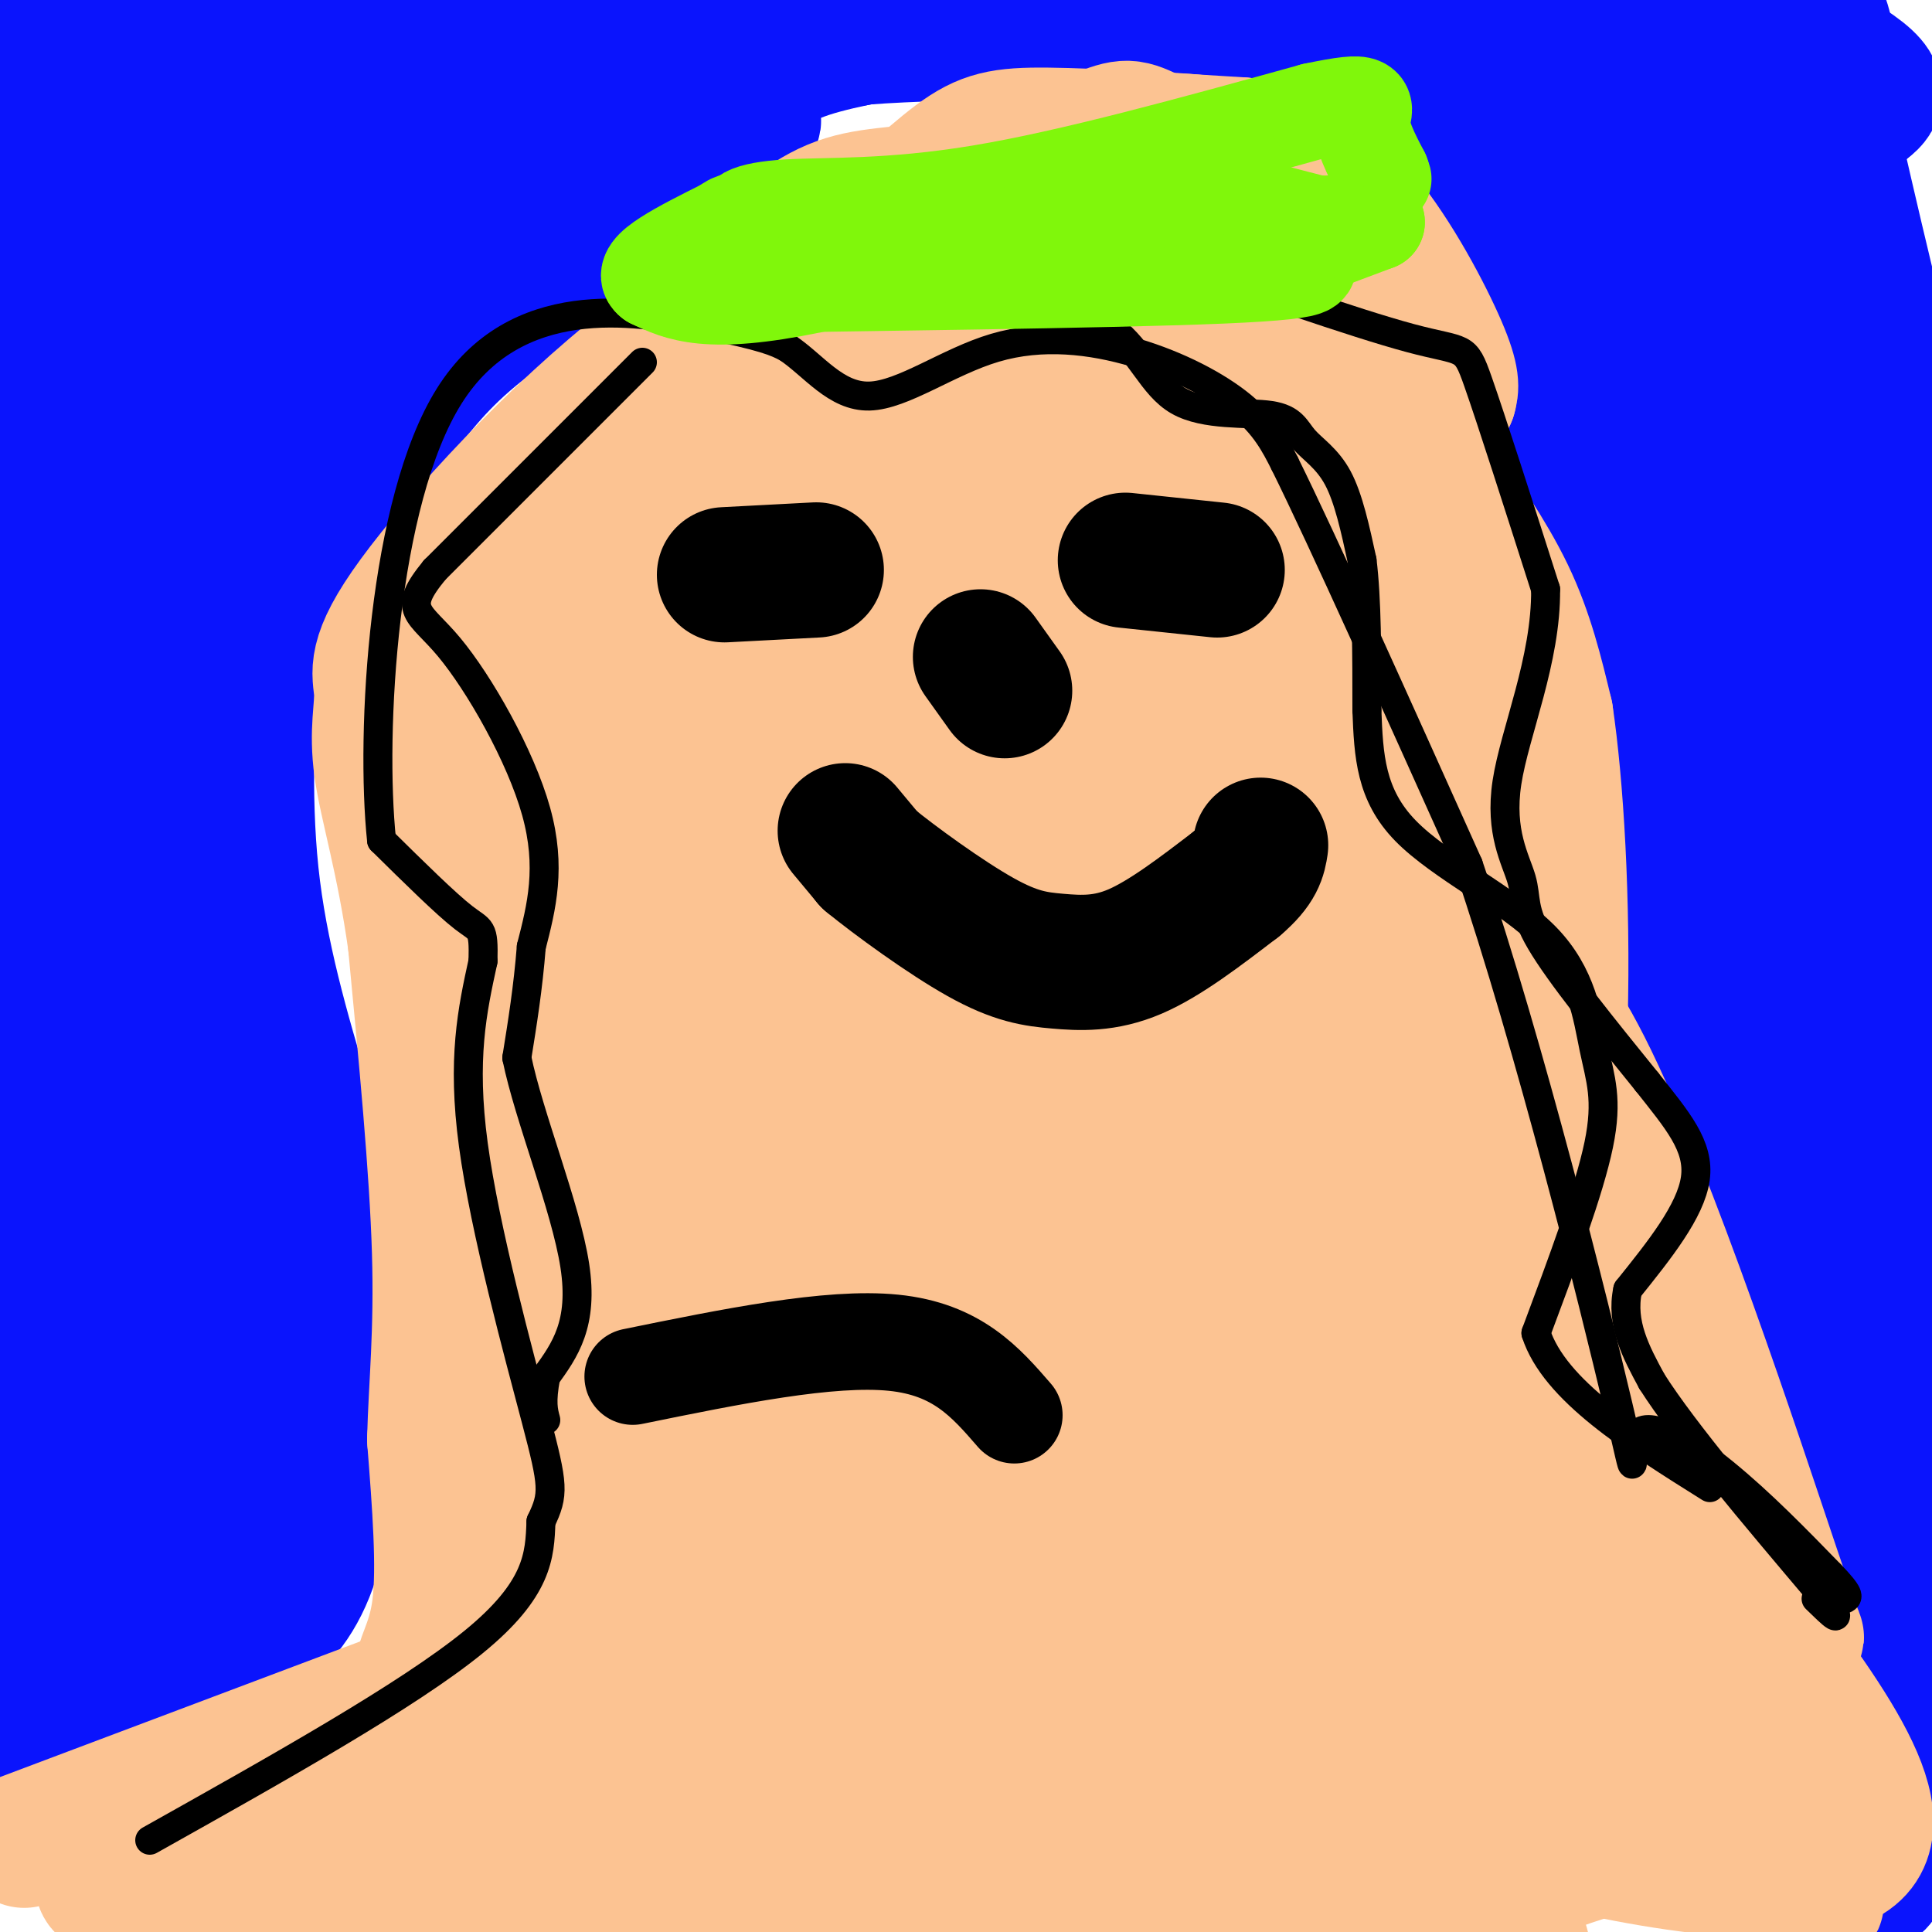 <svg viewBox='0 0 400 400' version='1.1' xmlns='http://www.w3.org/2000/svg' xmlns:xlink='http://www.w3.org/1999/xlink'><g fill='none' stroke='#0A14FD' stroke-width='28' stroke-linecap='round' stroke-linejoin='round'><path d='M344,340c0.000,0.000 14.000,27.000 14,27'/><path d='M358,367c3.500,7.667 5.250,13.333 7,19'/><path d='M365,386c5.622,4.467 16.178,6.133 21,5c4.822,-1.133 3.911,-5.067 3,-9'/><path d='M389,382c1.489,-13.044 3.711,-41.156 4,-67c0.289,-25.844 -1.356,-49.422 -3,-73'/><path d='M390,242c-1.845,-16.905 -4.958,-22.667 -3,-49c1.958,-26.333 8.988,-73.238 10,-98c1.012,-24.762 -3.994,-27.381 -9,-30'/><path d='M388,65c-4.500,-18.000 -11.250,-48.000 -18,-78'/><path d='M371,-1c3.917,0.750 7.833,1.500 8,21c0.167,19.500 -3.417,57.750 -7,96'/><path d='M372,116c2.393,40.488 11.875,93.708 15,123c3.125,29.292 -0.107,34.655 -3,43c-2.893,8.345 -5.446,19.673 -8,31'/><path d='M376,313c-1.378,16.289 -0.822,41.511 -4,45c-3.178,3.489 -10.089,-14.756 -17,-33'/><path d='M355,325c-5.107,-6.464 -9.375,-6.125 -9,-20c0.375,-13.875 5.393,-41.964 7,-57c1.607,-15.036 -0.196,-17.018 -2,-19'/><path d='M351,229c-2.167,-12.000 -6.583,-32.500 -11,-53'/><path d='M340,176c-0.733,-17.489 2.933,-34.711 2,-45c-0.933,-10.289 -6.467,-13.644 -12,-17'/><path d='M330,114c-4.000,-9.667 -8.000,-25.333 -12,-41'/><path d='M318,73c-4.274,-12.083 -8.958,-21.792 -15,-30c-6.042,-8.208 -13.440,-14.917 -19,-19c-5.560,-4.083 -9.280,-5.542 -13,-7'/><path d='M271,17c-8.500,-3.667 -23.250,-9.333 -38,-15'/><path d='M233,2c-8.489,-2.867 -10.711,-2.533 -19,-1c-8.289,1.533 -22.644,4.267 -37,7'/><path d='M177,8c-9.800,2.111 -15.800,3.889 -23,10c-7.200,6.111 -15.600,16.556 -24,27'/><path d='M130,45c-10.137,8.707 -23.480,16.973 -32,24c-8.520,7.027 -12.217,12.815 -16,17c-3.783,4.185 -7.652,6.767 -12,14c-4.348,7.233 -9.174,19.116 -14,31'/><path d='M56,131c-2.940,4.679 -3.292,0.875 -4,8c-0.708,7.125 -1.774,25.179 0,42c1.774,16.821 6.387,32.411 11,48'/><path d='M63,229c2.500,12.333 3.250,19.167 4,26'/><path d='M67,255c1.378,17.644 2.822,48.756 -2,66c-4.822,17.244 -15.911,20.622 -27,24'/><path d='M38,345c-6.923,4.150 -10.732,2.525 -15,6c-4.268,3.475 -8.995,12.051 -12,14c-3.005,1.949 -4.287,-2.729 -6,-10c-1.713,-7.271 -3.856,-17.136 -6,-27'/><path d='M-1,328c-1.333,-7.333 -1.667,-12.167 -2,-17'/><path d='M-2,164c3.667,-13.917 7.333,-27.833 9,-44c1.667,-16.167 1.333,-34.583 1,-53'/><path d='M8,67c-0.563,-11.105 -2.470,-12.368 -6,-18c-3.530,-5.632 -8.681,-15.632 0,-22c8.681,-6.368 31.195,-9.105 54,-12c22.805,-2.895 45.903,-5.947 69,-9'/><path d='M125,6c14.308,-1.743 15.577,-1.601 17,0c1.423,1.601 2.998,4.662 -5,4c-7.998,-0.662 -25.571,-5.046 -39,-6c-13.429,-0.954 -22.715,1.523 -32,4'/><path d='M66,8c-12.587,-2.112 -28.054,-9.391 -31,6c-2.946,15.391 6.630,53.451 8,85c1.370,31.549 -5.466,56.585 -8,72c-2.534,15.415 -0.767,21.207 1,27'/><path d='M36,198c2.037,10.490 6.628,23.214 9,30c2.372,6.786 2.523,7.635 0,12c-2.523,4.365 -7.721,12.247 -11,26c-3.279,13.753 -4.640,33.376 -6,53'/><path d='M28,319c-4.369,5.560 -12.292,-7.042 -18,-19c-5.708,-11.958 -9.202,-23.274 -11,-32c-1.798,-8.726 -1.899,-14.863 -2,-21'/><path d='M-2,211c-0.690,-22.583 -1.381,-45.167 1,-39c2.381,6.167 7.833,41.083 13,62c5.167,20.917 10.048,27.833 13,39c2.952,11.167 3.976,26.583 5,42'/><path d='M30,315c1.699,8.628 3.445,9.199 3,9c-0.445,-0.199 -3.081,-1.169 -3,-17c0.081,-15.831 2.880,-46.523 3,-60c0.120,-13.477 -2.440,-9.738 -5,-6'/><path d='M28,241c-4.000,-6.333 -11.500,-19.167 -19,-32'/><path d='M9,209c0.000,0.000 12.000,50.000 12,50'/><path d='M21,259c4.000,16.500 8.000,32.750 12,49'/><path d='M33,308c3.778,9.622 7.222,9.178 9,7c1.778,-2.178 1.889,-6.089 2,-10'/><path d='M44,305c-0.178,-12.133 -1.622,-37.467 -2,-47c-0.378,-9.533 0.311,-3.267 1,3'/><path d='M43,261c1.089,6.556 3.311,21.444 -1,34c-4.311,12.556 -15.156,22.778 -26,33'/><path d='M16,328c-4.464,4.369 -2.625,-1.208 1,5c3.625,6.208 9.036,24.202 9,4c-0.036,-20.202 -5.518,-78.601 -11,-137'/><path d='M15,200c0.511,-36.111 7.289,-57.889 9,-79c1.711,-21.111 -1.644,-41.556 -5,-62'/><path d='M19,59c-1.267,-18.978 -1.933,-35.422 -4,-45c-2.067,-9.578 -5.533,-12.289 -9,-15'/><path d='M6,-1c-1.667,-2.667 -1.333,-1.833 -1,-1'/><path d='M10,-2c14.500,3.583 29.000,7.167 35,11c6.000,3.833 3.500,7.917 1,12'/><path d='M46,21c-1.369,3.702 -5.292,6.958 2,3c7.292,-3.958 25.798,-15.131 35,-19c9.202,-3.869 9.101,-0.435 9,3'/><path d='M92,8c3.595,1.726 8.083,4.542 -1,9c-9.083,4.458 -31.738,10.560 -41,14c-9.262,3.440 -5.131,4.220 -1,5'/><path d='M49,36c1.099,6.710 4.346,20.984 8,34c3.654,13.016 7.715,24.774 11,23c3.285,-1.774 5.796,-17.078 11,-29c5.204,-11.922 13.102,-20.461 21,-29'/><path d='M100,35c5.756,-5.667 9.644,-5.333 7,-2c-2.644,3.333 -11.822,9.667 -21,16'/><path d='M86,49c-6.532,4.550 -12.361,7.926 -16,9c-3.639,1.074 -5.089,-0.156 -6,-3c-0.911,-2.844 -1.284,-7.304 -1,-10c0.284,-2.696 1.224,-3.627 14,-6c12.776,-2.373 37.388,-6.186 62,-10'/><path d='M139,29c13.689,-2.400 16.911,-3.400 17,-4c0.089,-0.600 -2.956,-0.800 -6,-1'/><path d='M150,24c-8.702,1.440 -27.458,5.542 -35,5c-7.542,-0.542 -3.869,-5.726 8,-10c11.869,-4.274 31.935,-7.637 52,-11'/><path d='M175,8c19.881,-1.833 43.583,-0.917 59,-3c15.417,-2.083 22.548,-7.167 34,-6c11.452,1.167 27.226,8.583 43,16'/><path d='M311,15c16.167,11.000 35.083,30.500 54,50'/><path d='M365,65c10.670,11.250 10.344,14.376 12,22c1.656,7.624 5.292,19.745 7,27c1.708,7.255 1.488,9.644 0,16c-1.488,6.356 -4.244,16.678 -7,27'/><path d='M377,157c1.089,20.644 7.311,58.756 9,88c1.689,29.244 -1.156,49.622 -4,70'/><path d='M382,315c-2.533,8.089 -6.867,-6.689 -10,-25c-3.133,-18.311 -5.067,-40.156 -7,-62'/><path d='M365,228c-1.333,-33.667 -1.167,-86.833 -1,-140'/><path d='M364,88c-3.167,-30.167 -10.583,-35.583 -18,-41'/><path d='M346,47c-11.200,-17.622 -30.200,-41.178 -29,-35c1.200,6.178 22.600,42.089 44,78'/><path d='M361,90c9.703,17.238 11.962,21.332 11,18c-0.962,-3.332 -5.144,-14.089 -7,-29c-1.856,-14.911 -1.388,-33.974 0,-49c1.388,-15.026 3.694,-26.013 6,-37'/><path d='M323,3c-6.359,3.045 -12.718,6.089 -8,5c4.718,-1.089 20.512,-6.313 34,-6c13.488,0.313 24.670,6.161 31,10c6.330,3.839 7.809,5.668 8,7c0.191,1.332 -0.904,2.166 -2,3'/><path d='M386,22c-1.458,-0.841 -4.102,-4.442 -16,-7c-11.898,-2.558 -33.049,-4.073 -40,-5c-6.951,-0.927 0.300,-1.265 5,7c4.700,8.265 6.850,25.132 9,42'/><path d='M344,59c3.733,10.629 8.567,16.201 12,25c3.433,8.799 5.465,20.823 5,25c-0.465,4.177 -3.429,0.506 -6,-2c-2.571,-2.506 -4.751,-3.847 -8,-12c-3.249,-8.153 -7.567,-23.118 -10,-35c-2.433,-11.882 -2.981,-20.681 -2,-30c0.981,-9.319 3.490,-19.160 6,-29'/><path d='M341,1c1.167,-5.333 1.083,-4.167 1,-3'/><path d='M343,-2c0.571,24.101 1.143,48.202 4,71c2.857,22.798 8.000,44.292 8,49c0.000,4.708 -5.143,-7.369 -8,-17c-2.857,-9.631 -3.429,-16.815 -4,-24'/><path d='M343,77c-1.000,-7.500 -1.500,-14.250 -2,-21'/></g>
<g fill='none' stroke='#FCC392' stroke-width='28' stroke-linecap='round' stroke-linejoin='round'><path d='M5,381c0.000,0.000 77.000,-29.000 77,-29'/><path d='M82,352c13.083,-5.488 7.292,-4.708 6,-6c-1.292,-1.292 1.917,-4.655 3,-13c1.083,-8.345 0.042,-21.673 -1,-35'/><path d='M90,298c0.289,-11.267 1.511,-21.933 1,-39c-0.511,-17.067 -2.756,-40.533 -5,-64'/><path d='M86,195c-2.403,-17.209 -5.912,-28.230 -7,-36c-1.088,-7.770 0.244,-12.289 0,-16c-0.244,-3.711 -2.066,-6.615 7,-19c9.066,-12.385 29.019,-34.253 48,-49c18.981,-14.747 36.991,-22.374 55,-30'/><path d='M189,45c12.024,-5.786 14.583,-5.250 20,-6c5.417,-0.750 13.690,-2.786 24,1c10.310,3.786 22.655,13.393 35,23'/><path d='M268,63c9.978,7.800 17.422,15.800 22,22c4.578,6.200 6.289,10.600 8,15'/><path d='M298,100c4.000,6.333 10.000,14.667 14,23c4.000,8.333 6.000,16.667 8,25'/><path d='M320,148c2.178,14.600 3.622,38.600 3,63c-0.622,24.400 -3.311,49.200 -6,74'/><path d='M317,285c0.108,17.321 3.380,23.622 3,34c-0.380,10.378 -4.410,24.833 -7,32c-2.590,7.167 -3.740,7.048 -6,7c-2.260,-0.048 -5.630,-0.024 -9,0'/><path d='M298,358c-3.467,0.452 -7.635,1.581 -12,-6c-4.365,-7.581 -8.926,-23.874 -10,-35c-1.074,-11.126 1.341,-17.085 4,-25c2.659,-7.915 5.562,-17.785 9,-24c3.438,-6.215 7.411,-8.776 9,-9c1.589,-0.224 0.795,1.888 0,4'/><path d='M298,263c1.500,10.548 5.250,34.917 4,42c-1.250,7.083 -7.500,-3.119 -12,-6c-4.500,-2.881 -7.250,1.560 -10,6'/><path d='M280,305c-6.044,19.378 -16.156,64.822 -23,90c-6.844,25.178 -10.422,30.089 -14,35'/><path d='M373,395c2.500,-0.583 5.000,-1.167 1,-3c-4.000,-1.833 -14.500,-4.917 -25,-8'/><path d='M349,384c-6.667,-1.952 -10.833,-2.833 -18,-1c-7.167,1.833 -17.333,6.381 -26,8c-8.667,1.619 -15.833,0.310 -23,-1'/><path d='M282,390c-16.111,-2.422 -44.889,-7.978 -64,-8c-19.111,-0.022 -28.556,5.489 -38,11'/><path d='M180,393c-22.333,1.500 -59.167,-0.250 -96,-2'/><path d='M84,391c-18.978,-1.378 -18.422,-3.822 -25,-4c-6.578,-0.178 -20.289,1.911 -34,4'/><path d='M25,391c-6.036,-0.024 -4.125,-2.083 1,-5c5.125,-2.917 13.464,-6.690 31,-13c17.536,-6.310 44.268,-15.155 71,-24'/><path d='M128,349c16.274,-6.560 21.458,-10.958 18,-9c-3.458,1.958 -15.560,10.274 -27,15c-11.440,4.726 -22.220,5.863 -33,7'/><path d='M86,362c-6.821,1.869 -7.375,3.042 -5,3c2.375,-0.042 7.679,-1.298 17,0c9.321,1.298 22.661,5.149 36,9'/><path d='M134,374c9.310,1.563 14.586,0.970 17,1c2.414,0.030 1.966,0.682 7,-4c5.034,-4.682 15.550,-14.697 27,-29c11.450,-14.303 23.833,-32.893 29,-45c5.167,-12.107 3.117,-17.730 2,-26c-1.117,-8.270 -1.301,-19.188 -5,-27c-3.699,-7.812 -10.914,-12.518 -16,-15c-5.086,-2.482 -8.043,-2.741 -11,-3'/><path d='M184,226c-3.469,1.026 -6.641,5.089 -11,7c-4.359,1.911 -9.904,1.668 -10,23c-0.096,21.332 5.258,64.238 7,89c1.742,24.762 -0.129,31.381 -2,38'/><path d='M168,383c-6.988,-6.976 -23.458,-43.417 -33,-68c-9.542,-24.583 -12.155,-37.310 -15,-53c-2.845,-15.690 -5.923,-34.345 -9,-53'/><path d='M111,209c1.400,-1.667 9.400,20.667 13,48c3.600,27.333 2.800,59.667 2,92'/><path d='M126,349c0.954,15.783 2.338,9.241 0,3c-2.338,-6.241 -8.399,-12.180 -14,-19c-5.601,-6.820 -10.743,-14.520 -11,-42c-0.257,-27.480 4.372,-74.740 9,-122'/><path d='M110,169c0.372,-21.158 -3.199,-13.053 -4,-19c-0.801,-5.947 1.169,-25.947 1,-34c-0.169,-8.053 -2.477,-4.158 4,-4c6.477,0.158 21.738,-3.421 37,-7'/><path d='M148,105c23.988,-3.429 65.458,-8.500 87,-5c21.542,3.500 23.155,15.571 26,25c2.845,9.429 6.923,16.214 11,23'/><path d='M272,148c3.772,13.504 7.702,35.764 10,54c2.298,18.236 2.965,32.448 0,52c-2.965,19.552 -9.561,44.443 -18,63c-8.439,18.557 -18.719,30.778 -29,43'/><path d='M235,360c-5.976,5.679 -6.417,-1.625 -12,-20c-5.583,-18.375 -16.310,-47.821 -24,-84c-7.690,-36.179 -12.345,-79.089 -17,-122'/><path d='M182,134c0.284,-0.785 9.494,58.251 14,90c4.506,31.749 4.310,36.209 4,49c-0.310,12.791 -0.733,33.913 -2,42c-1.267,8.087 -3.380,3.139 -9,-5c-5.620,-8.139 -14.749,-19.468 -22,-32c-7.251,-12.532 -12.626,-26.266 -18,-40'/><path d='M149,238c-5.343,-15.238 -9.700,-33.332 -12,-66c-2.300,-32.668 -2.542,-79.911 -2,-84c0.542,-4.089 1.869,34.974 4,56c2.131,21.026 5.065,24.013 8,27'/><path d='M147,171c3.413,14.139 7.946,35.986 9,55c1.054,19.014 -1.370,35.196 0,45c1.370,9.804 6.534,13.230 8,16c1.466,2.770 -0.767,4.885 -3,7'/><path d='M161,294c-4.277,0.038 -13.470,-3.367 -19,-9c-5.530,-5.633 -7.396,-13.493 -9,-14c-1.604,-0.507 -2.945,6.338 -2,-18c0.945,-24.338 4.178,-79.860 5,-102c0.822,-22.140 -0.765,-10.897 3,-16c3.765,-5.103 12.883,-26.551 22,-48'/><path d='M161,87c6.844,11.644 12.956,64.756 14,103c1.044,38.244 -2.978,61.622 -7,85'/><path d='M168,275c-2.197,10.025 -4.188,-7.413 -7,-43c-2.812,-35.587 -6.444,-89.322 3,-72c9.444,17.322 31.966,105.702 41,143c9.034,37.298 4.581,23.514 2,27c-2.581,3.486 -3.291,24.243 -4,45'/><path d='M203,375c0.190,13.702 2.667,25.458 -1,18c-3.667,-7.458 -13.476,-34.131 -23,-53c-9.524,-18.869 -18.762,-29.935 -28,-41'/><path d='M151,299c-5.044,-8.860 -3.655,-10.509 -5,-12c-1.345,-1.491 -5.423,-2.824 7,14c12.423,16.824 41.347,51.805 53,66c11.653,14.195 6.036,7.604 7,4c0.964,-3.604 8.510,-4.223 13,-5c4.490,-0.777 5.925,-1.713 14,-16c8.075,-14.287 22.789,-41.923 30,-56c7.211,-14.077 6.917,-14.593 8,-28c1.083,-13.407 3.541,-39.703 6,-66'/><path d='M284,200c0.680,-11.739 -0.619,-8.086 -2,-9c-1.381,-0.914 -2.845,-6.396 -8,-8c-5.155,-1.604 -14.003,0.671 -17,0c-2.997,-0.671 -0.143,-4.288 -5,4c-4.857,8.288 -17.426,28.479 -25,46c-7.574,17.521 -10.155,32.371 -12,41c-1.845,8.629 -2.956,11.037 -1,15c1.956,3.963 6.978,9.482 12,15'/><path d='M226,304c5.666,0.983 13.832,-4.058 23,-8c9.168,-3.942 19.338,-6.785 23,-20c3.662,-13.215 0.815,-36.800 -2,-51c-2.815,-14.200 -5.599,-19.013 -7,-22c-1.401,-2.987 -1.417,-4.149 -5,-4c-3.583,0.149 -10.731,1.609 -15,3c-4.269,1.391 -5.660,2.713 -7,10c-1.340,7.287 -2.630,20.539 -2,29c0.630,8.461 3.180,12.132 5,14c1.820,1.868 2.910,1.934 4,2'/><path d='M243,257c1.649,0.461 3.772,0.614 6,-2c2.228,-2.614 4.562,-7.995 6,-12c1.438,-4.005 1.979,-6.633 1,-11c-0.979,-4.367 -3.480,-10.473 -6,-15c-2.520,-4.527 -5.061,-7.474 -10,-11c-4.939,-3.526 -12.276,-7.630 -18,-9c-5.724,-1.370 -9.833,-0.006 -12,0c-2.167,0.006 -2.391,-1.344 -3,6c-0.609,7.344 -1.603,23.384 0,46c1.603,22.616 5.801,51.808 10,81'/><path d='M217,330c0.773,15.906 -2.296,15.171 4,0c6.296,-15.171 21.956,-44.778 33,-62c11.044,-17.222 17.474,-22.060 13,-34c-4.474,-11.940 -19.850,-30.983 -32,-44c-12.150,-13.017 -21.075,-20.009 -30,-27'/><path d='M205,163c-6.631,-9.036 -8.208,-18.125 -2,-2c6.208,16.125 20.202,57.464 28,90c7.798,32.536 9.399,56.268 11,80'/><path d='M242,331c2.780,18.203 4.229,23.712 3,21c-1.229,-2.712 -5.136,-13.644 -5,-47c0.136,-33.356 4.315,-89.137 5,-122c0.685,-32.863 -2.123,-42.809 -2,-46c0.123,-3.191 3.178,0.374 -4,-14c-7.178,-14.374 -24.589,-46.687 -42,-79'/><path d='M197,44c-3.911,5.933 7.311,60.267 15,91c7.689,30.733 11.844,37.867 16,45'/><path d='M228,180c-3.974,-3.660 -21.911,-35.311 -31,-52c-9.089,-16.689 -9.332,-18.416 -11,-27c-1.668,-8.584 -4.762,-24.024 -5,-30c-0.238,-5.976 2.381,-2.488 5,1'/><path d='M186,72c12.078,-1.067 39.774,-4.234 51,-6c11.226,-1.766 5.984,-2.129 10,2c4.016,4.129 17.290,12.751 28,27c10.710,14.249 18.855,34.124 27,54'/><path d='M302,149c5.095,10.155 4.333,8.542 5,18c0.667,9.458 2.762,29.988 2,43c-0.762,13.012 -4.381,18.506 -8,24'/><path d='M301,234c-2.369,2.940 -4.292,-1.708 -7,-21c-2.708,-19.292 -6.202,-53.226 -13,-74c-6.798,-20.774 -16.899,-28.387 -27,-36'/><path d='M254,103c-9.357,-10.952 -19.250,-20.333 -18,-20c1.250,0.333 13.643,10.381 26,26c12.357,15.619 24.679,36.810 37,58'/><path d='M299,167c10.200,16.089 17.200,27.311 12,25c-5.200,-2.311 -22.600,-18.156 -40,-34'/><path d='M271,158c-6.131,-6.964 -1.458,-7.375 -17,-9c-15.542,-1.625 -51.298,-4.464 -72,-7c-20.702,-2.536 -26.351,-4.768 -32,-7'/><path d='M150,135c1.008,-4.025 19.526,-10.588 32,-15c12.474,-4.412 18.902,-6.671 31,-8c12.098,-1.329 29.866,-1.726 42,0c12.134,1.726 18.634,5.576 22,15c3.366,9.424 3.599,24.422 6,32c2.401,7.578 6.972,7.737 -4,3c-10.972,-4.737 -37.486,-14.368 -64,-24'/><path d='M215,138c-16.374,-5.338 -25.307,-6.682 -19,-7c6.307,-0.318 27.856,0.389 41,2c13.144,1.611 17.885,4.126 23,6c5.115,1.874 10.604,3.107 14,8c3.396,4.893 4.698,13.447 6,22'/><path d='M280,169c-13.689,-4.933 -50.911,-28.267 -77,-37c-26.089,-8.733 -41.044,-2.867 -56,3'/><path d='M147,135c-19.689,2.822 -40.911,8.378 -50,14c-9.089,5.622 -6.044,11.311 -3,17'/><path d='M94,166c-1.679,7.810 -4.375,18.833 1,3c5.375,-15.833 18.821,-58.524 33,-82c14.179,-23.476 29.089,-27.738 44,-32'/><path d='M172,55c12.036,-9.607 20.125,-17.625 26,-22c5.875,-4.375 9.536,-5.107 19,-5c9.464,0.107 24.732,1.054 40,2'/><path d='M257,30c10.917,2.214 18.208,6.750 25,15c6.792,8.250 13.083,20.214 16,27c2.917,6.786 2.458,8.393 2,10'/><path d='M300,82c-5.022,-7.022 -18.578,-29.578 -30,-41c-11.422,-11.422 -20.711,-11.711 -30,-12'/><path d='M240,29c-6.004,-2.662 -6.013,-3.318 -12,-1c-5.987,2.318 -17.952,7.610 -28,10c-10.048,2.390 -18.178,1.878 -25,4c-6.822,2.122 -12.337,6.879 -17,12c-4.663,5.121 -8.475,10.606 -11,16c-2.525,5.394 -3.762,10.697 -5,16'/><path d='M142,86c1.842,3.388 8.947,3.856 12,6c3.053,2.144 2.053,5.962 10,-4c7.947,-9.962 24.842,-33.703 39,-43c14.158,-9.297 25.579,-4.148 37,1'/><path d='M240,46c15.649,25.653 36.271,89.285 51,120c14.729,30.715 23.567,28.511 37,55c13.433,26.489 31.463,81.670 39,104c7.537,22.330 4.582,11.809 3,10c-1.582,-1.809 -1.791,5.096 -2,12'/><path d='M368,347c-1.249,2.922 -3.371,4.228 -5,5c-1.629,0.772 -2.767,1.011 -7,0c-4.233,-1.011 -11.563,-3.272 -21,-9c-9.437,-5.728 -20.982,-14.922 -28,-23c-7.018,-8.078 -9.509,-15.039 -12,-22'/><path d='M295,298c0.133,11.644 6.467,51.756 11,70c4.533,18.244 7.267,14.622 10,11'/><path d='M316,379c17.511,5.178 56.289,12.622 67,5c10.711,-7.622 -6.644,-30.311 -24,-53'/><path d='M359,331c-10.238,-21.321 -23.833,-48.125 -26,-51c-2.167,-2.875 7.095,18.179 12,33c4.905,14.821 5.452,23.411 6,32'/><path d='M351,345c1.805,12.781 3.319,28.735 3,36c-0.319,7.265 -2.470,5.841 -10,-16c-7.530,-21.841 -20.437,-64.097 -26,-85c-5.563,-20.903 -3.781,-20.451 -2,-20'/><path d='M316,260c-1.131,-4.369 -2.958,-5.292 -4,9c-1.042,14.292 -1.298,43.798 -3,59c-1.702,15.202 -4.851,16.101 -8,17'/><path d='M301,345c-12.044,1.178 -38.156,-4.378 -37,-6c1.156,-1.622 29.578,0.689 58,3'/><path d='M322,342c-1.067,-10.369 -32.733,-37.792 -50,-55c-17.267,-17.208 -20.133,-24.200 -30,-51c-9.867,-26.800 -26.733,-73.408 -14,-46c12.733,27.408 55.067,128.831 74,177c18.933,48.169 14.467,43.085 10,38'/><path d='M295,395c-31.711,-38.044 -63.422,-76.089 -80,-99c-16.578,-22.911 -18.022,-30.689 -21,-35c-2.978,-4.311 -7.489,-5.156 -12,-6'/><path d='M182,255c0.031,5.673 6.108,22.854 12,34c5.892,11.146 11.600,16.256 24,26c12.400,9.744 31.492,24.124 47,33c15.508,8.876 27.431,12.250 35,17c7.569,4.750 10.785,10.875 14,17'/><path d='M314,382c-14.000,-0.467 -56.000,-10.133 -70,-15c-14.000,-4.867 0.000,-4.933 14,-5'/><path d='M258,362c23.022,-2.778 73.578,-7.222 96,-7c22.422,0.222 16.711,5.111 11,10'/><path d='M365,365c4.714,1.512 11.000,0.292 -4,5c-15.000,4.708 -51.286,15.345 -72,19c-20.714,3.655 -25.857,0.327 -31,-3'/><path d='M258,386c-6.689,0.867 -7.911,4.533 -14,7c-6.089,2.467 -17.044,3.733 -28,5'/></g>
<g fill='none' stroke='#000000' stroke-width='28' stroke-linecap='round' stroke-linejoin='round'><path d='M150,119c0.000,0.000 19.000,-1.000 19,-1'/><path d='M233,116c0.000,0.000 19.000,2.000 19,2'/><path d='M203,136c0.000,0.000 5.000,7.000 5,7'/><path d='M175,172c0.000,0.000 5.000,6.000 5,6'/><path d='M180,178c5.201,4.262 15.703,11.915 23,16c7.297,4.085 11.388,4.600 16,5c4.612,0.400 9.746,0.686 16,-2c6.254,-2.686 13.627,-8.343 21,-14'/><path d='M256,183c4.333,-3.667 4.667,-5.833 5,-8'/></g>
<g fill='none' stroke='#000000' stroke-width='6' stroke-linecap='round' stroke-linejoin='round'><path d='M133,75c0.000,0.000 -43.000,43.000 -43,43'/><path d='M90,118c-7.060,8.583 -3.208,8.542 3,16c6.208,7.458 14.774,22.417 18,34c3.226,11.583 1.113,19.792 -1,28'/><path d='M110,196c-0.667,8.500 -1.833,15.750 -3,23'/><path d='M107,219c2.467,12.111 10.133,30.889 12,43c1.867,12.111 -2.067,17.556 -6,23'/><path d='M113,285c-1.000,5.333 -0.500,7.167 0,9'/><path d='M235,51c22.822,7.978 45.644,15.956 57,19c11.356,3.044 11.244,1.156 14,9c2.756,7.844 8.378,25.422 14,43'/><path d='M320,122c0.166,14.614 -6.419,29.649 -8,40c-1.581,10.351 1.844,16.018 3,20c1.156,3.982 0.045,6.281 4,13c3.955,6.719 12.978,17.860 22,29'/><path d='M341,224c6.267,7.933 10.933,13.267 10,20c-0.933,6.733 -7.467,14.867 -14,23'/><path d='M337,267c-1.500,7.000 1.750,13.000 5,19'/><path d='M342,286c6.667,10.500 20.833,27.250 35,44'/><path d='M377,330c5.667,7.500 2.333,4.250 -1,1'/><path d='M172,63c10.667,-2.417 21.333,-4.833 31,-4c9.667,0.833 18.333,4.917 27,9'/><path d='M230,68c6.283,4.669 8.490,11.842 14,15c5.510,3.158 14.322,2.300 19,3c4.678,0.700 5.221,2.958 7,5c1.779,2.042 4.794,3.869 7,8c2.206,4.131 3.603,10.565 5,17'/><path d='M282,116c1.000,8.000 1.000,19.500 1,31'/><path d='M283,147c0.354,9.444 0.738,17.556 8,25c7.262,7.444 21.400,14.222 29,22c7.600,7.778 8.662,16.556 10,23c1.338,6.444 2.954,10.556 1,20c-1.954,9.444 -7.477,24.222 -13,39'/><path d='M318,276c3.833,11.833 19.917,21.917 36,32'/><path d='M31,381c26.750,-15.000 53.500,-30.000 67,-41c13.500,-11.000 13.750,-18.000 14,-25'/><path d='M112,315c2.738,-5.679 2.583,-7.375 -1,-21c-3.583,-13.625 -10.595,-39.179 -13,-57c-2.405,-17.821 -0.202,-27.911 2,-38'/><path d='M100,199c0.178,-7.200 -0.378,-6.200 -4,-9c-3.622,-2.800 -10.311,-9.400 -17,-16'/><path d='M79,174c-2.345,-22.333 0.292,-70.167 14,-92c13.708,-21.833 38.488,-17.667 52,-15c13.512,2.667 15.756,3.833 18,5'/><path d='M163,72c5.442,3.625 10.047,10.187 17,10c6.953,-0.187 16.256,-7.122 26,-10c9.744,-2.878 19.931,-1.698 29,1c9.069,2.698 17.020,6.914 22,11c4.980,4.086 6.990,8.043 9,12'/><path d='M266,96c7.833,15.833 22.917,49.417 38,83'/><path d='M304,179c12.874,37.903 26.059,91.159 31,112c4.941,20.841 1.638,9.265 4,6c2.362,-3.265 10.389,1.781 18,8c7.611,6.219 14.805,13.609 22,21'/><path d='M379,326c4.167,4.333 3.583,4.667 3,5'/></g>
<g fill='none' stroke='#80F70B' stroke-width='20' stroke-linecap='round' stroke-linejoin='round'><path d='M140,60c0.000,0.000 11.000,-1.000 11,-1'/><path d='M151,59c23.800,-0.422 77.800,-0.978 102,-2c24.200,-1.022 18.600,-2.511 13,-4'/><path d='M266,53c5.333,-1.833 12.167,-4.417 19,-7'/><path d='M285,46c-13.500,0.000 -56.750,3.500 -100,7'/><path d='M185,53c-21.500,0.167 -25.250,-2.917 -29,-6'/><path d='M156,47c-4.464,-1.857 -1.125,-3.500 7,-4c8.125,-0.500 21.036,0.143 40,-3c18.964,-3.143 43.982,-10.071 69,-17'/><path d='M272,23c12.778,-2.689 10.222,-0.911 10,2c-0.222,2.911 1.889,6.956 4,11'/><path d='M286,36c0.667,1.833 0.333,0.917 0,0'/><path d='M279,48c0.000,0.000 -31.000,-8.000 -31,-8'/><path d='M248,40c-21.133,3.022 -58.467,14.578 -80,19c-21.533,4.422 -27.267,1.711 -33,-1'/><path d='M135,58c-3.000,-2.000 6.000,-6.500 15,-11'/><path d='M150,47c2.667,-1.833 1.833,-0.917 1,0'/></g>
<g fill='none' stroke='#000000' stroke-width='20' stroke-linecap='round' stroke-linejoin='round'><path d='M131,285c20.417,-4.167 40.833,-8.333 54,-7c13.167,1.333 19.083,8.167 25,15'/></g>
</svg>